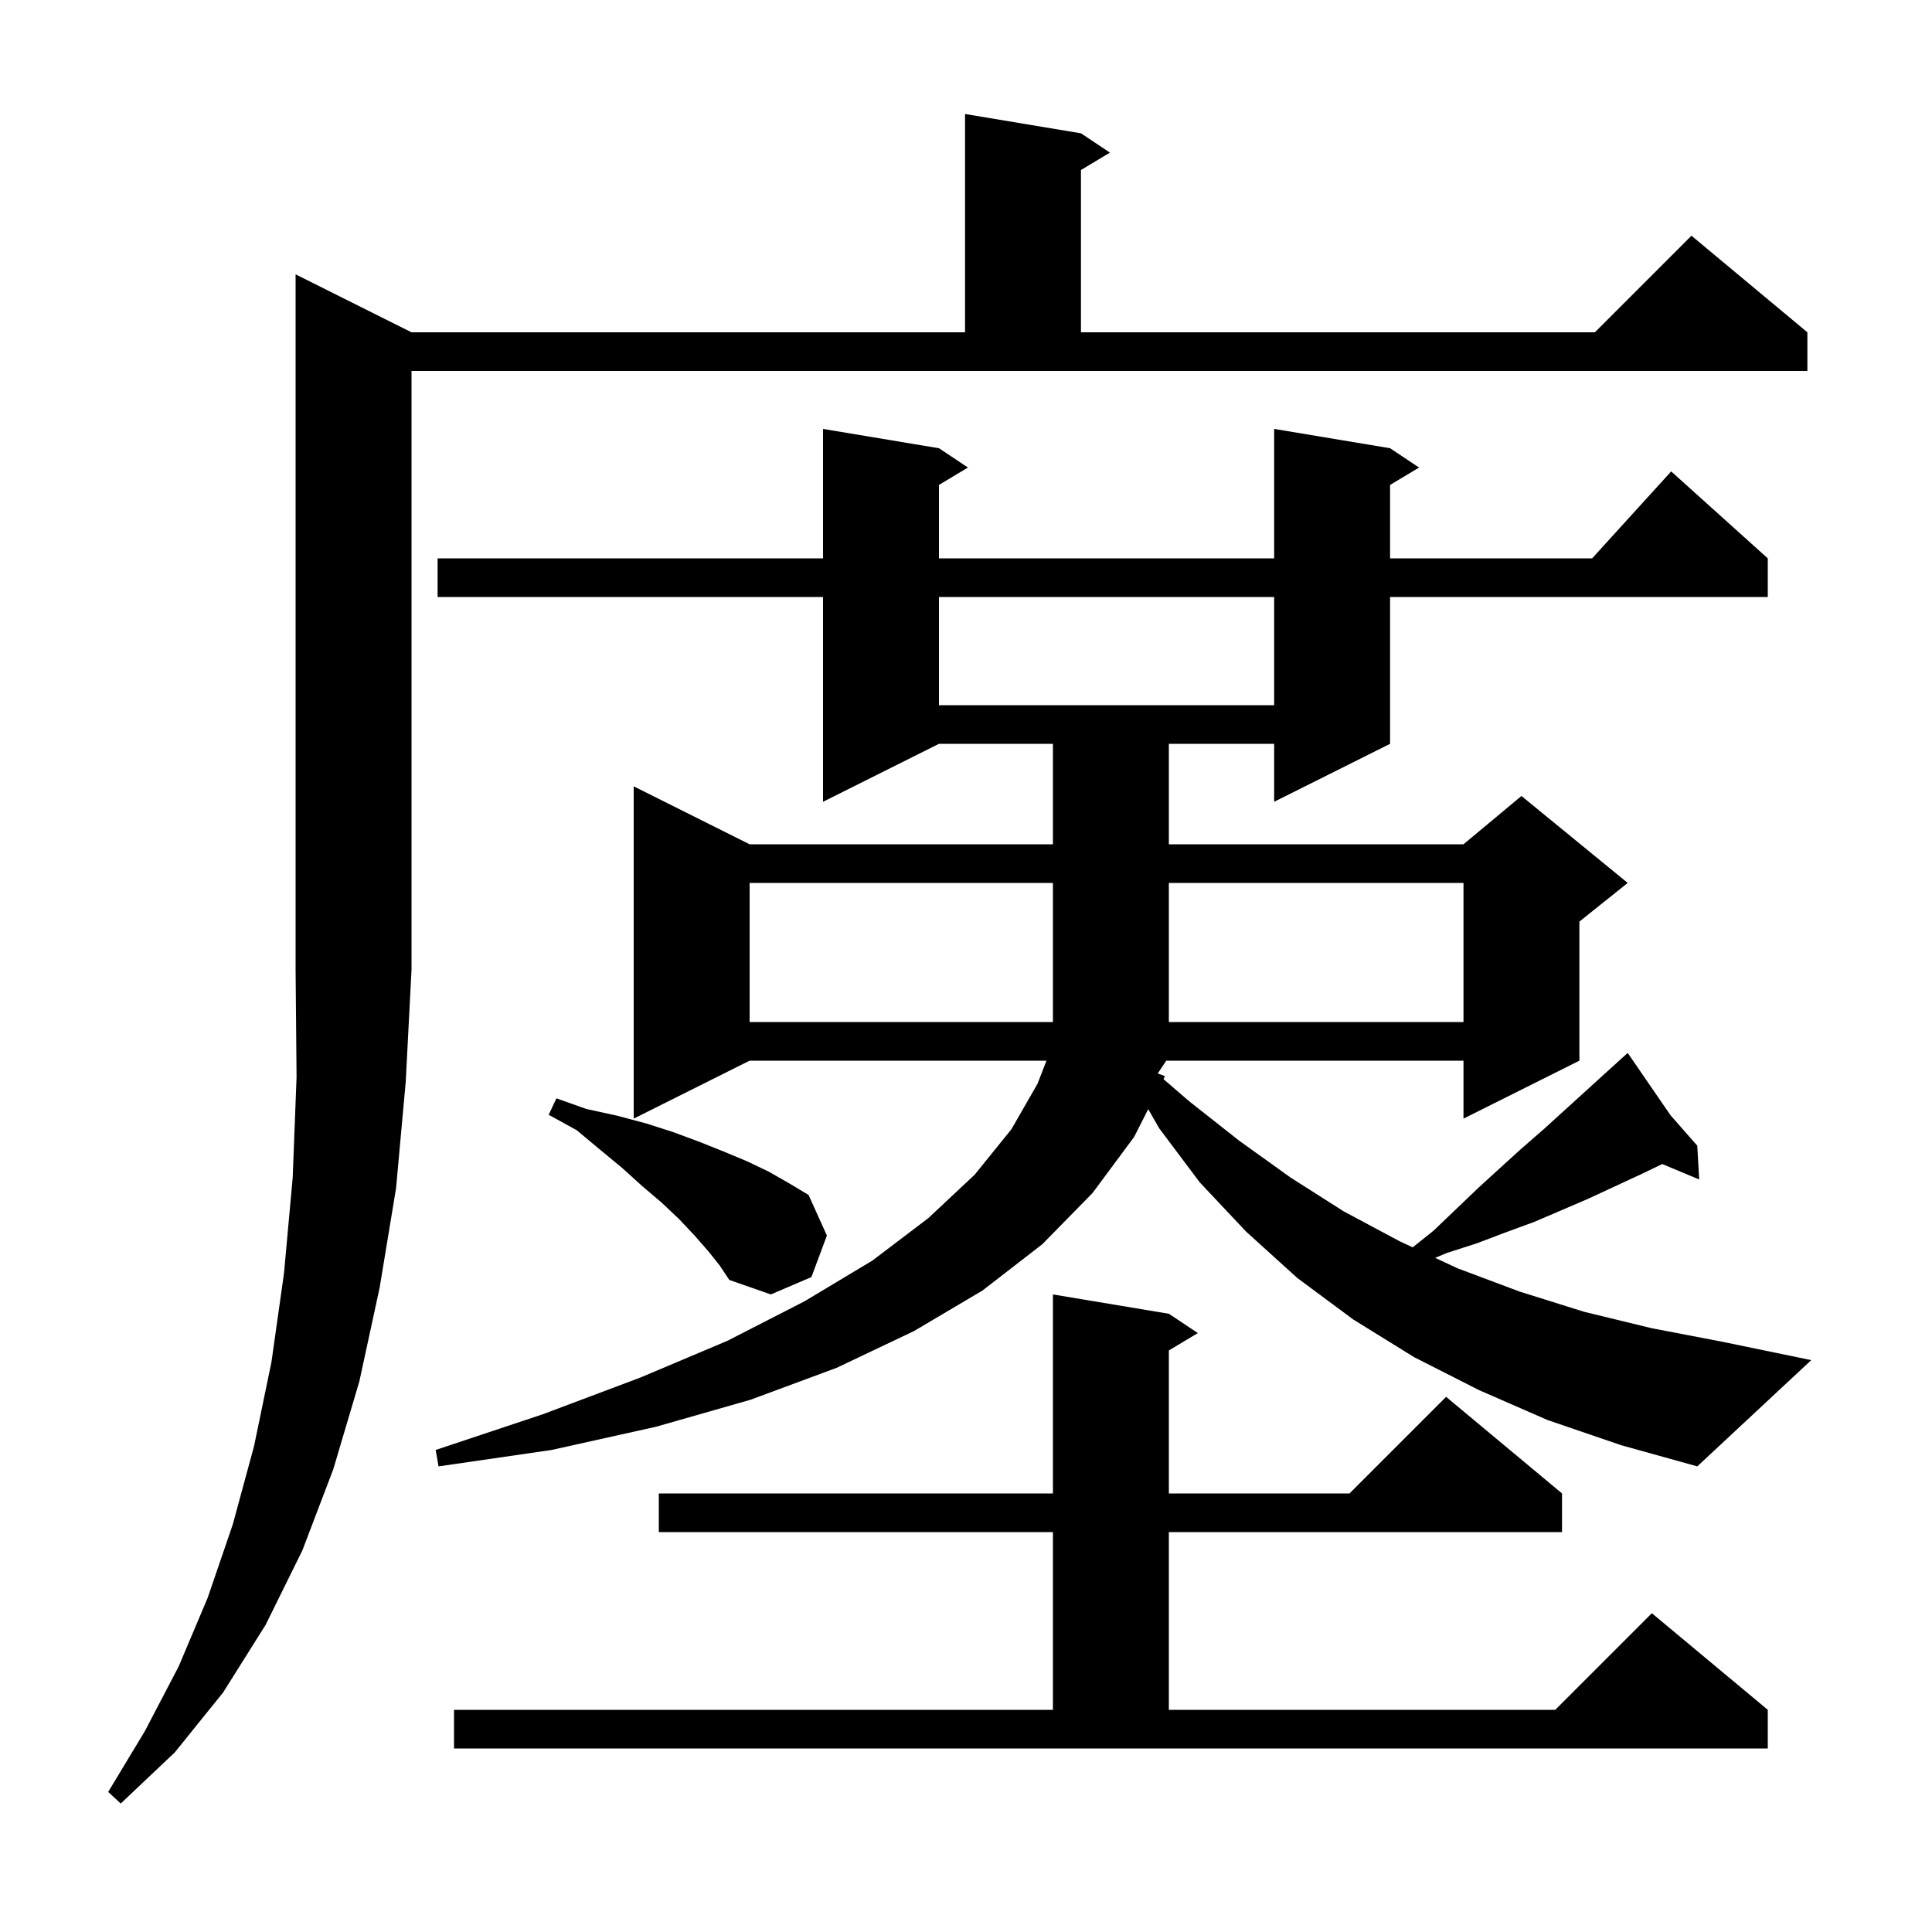 <svg xmlns="http://www.w3.org/2000/svg" xmlns:xlink="http://www.w3.org/1999/xlink" version="1.1" baseProfile="full" viewBox="0 0 200 200" width="200" height="200">
<g fill="black">
<path d="M 42.6 34.4 L 99.9 34.4 L 99.9 11.8 L 111.9 13.8 L 114.9 15.8 L 111.9 17.6 L 111.9 34.4 L 165.1 34.4 L 175.1 24.4 L 187.1 34.4 L 187.1 38.4 L 42.6 38.4 L 42.6 100.4 L 42.0 112.0 L 41.0 123.0 L 39.3 133.3 L 37.2 143.0 L 34.5 152.1 L 31.3 160.5 L 27.5 168.2 L 23.1 175.2 L 18.1 181.4 L 12.5 186.7 L 11.2 185.5 L 15.0 179.2 L 18.5 172.5 L 21.5 165.4 L 24.1 157.8 L 26.3 149.7 L 28.1 141.0 L 29.4 131.8 L 30.3 121.9 L 30.7 111.5 L 30.6 100.4 L 30.6 28.4 Z M 47.0 177.0 L 109.0 177.0 L 109.0 158.6 L 68.2 158.6 L 68.2 154.6 L 109.0 154.6 L 109.0 134.0 L 121.0 136.0 L 124.0 138.0 L 121.0 139.8 L 121.0 154.6 L 139.7 154.6 L 149.7 144.6 L 161.7 154.6 L 161.7 158.6 L 121.0 158.6 L 121.0 177.0 L 161.0 177.0 L 171.0 167.0 L 183.0 177.0 L 183.0 181.0 L 47.0 181.0 Z M 160.2 147.0 L 153.1 143.9 L 146.4 140.5 L 140.1 136.6 L 134.3 132.3 L 129.0 127.5 L 124.2 122.4 L 120.0 116.8 L 118.863 114.819 L 117.4 117.7 L 113.1 123.5 L 107.9 128.8 L 101.7 133.6 L 94.6 137.8 L 86.6 141.6 L 77.7 144.9 L 67.9 147.7 L 57.1 150.1 L 45.4 151.8 L 45.1 150.1 L 56.2 146.4 L 66.3 142.6 L 75.3 138.8 L 83.3 134.7 L 90.3 130.5 L 96.1 126.1 L 100.9 121.6 L 104.7 116.9 L 107.4 112.2 L 108.331 109.8 L 77.6 109.8 L 65.6 115.8 L 65.6 81.4 L 77.6 87.4 L 109.0 87.4 L 109.0 77.0 L 97.2 77.0 L 85.2 83.0 L 85.2 61.8 L 45.3 61.8 L 45.3 57.8 L 85.2 57.8 L 85.2 44.4 L 97.2 46.4 L 100.2 48.4 L 97.2 50.2 L 97.2 57.8 L 131.9 57.8 L 131.9 44.4 L 143.9 46.4 L 146.9 48.4 L 143.9 50.2 L 143.9 57.8 L 164.818 57.8 L 173.0 48.8 L 183.0 57.8 L 183.0 61.8 L 143.9 61.8 L 143.9 77.0 L 131.9 83.0 L 131.9 77.0 L 121.0 77.0 L 121.0 87.4 L 151.5 87.4 L 157.5 82.4 L 168.5 91.4 L 163.5 95.4 L 163.5 109.8 L 151.5 115.8 L 151.5 109.8 L 120.733 109.8 L 119.848 111.127 L 120.6 111.4 L 120.443 111.708 L 123.1 114.0 L 128.3 118.1 L 133.6 121.9 L 139.1 125.4 L 144.9 128.5 L 146.242 129.126 L 148.4 127.4 L 153.0 123.0 L 155.3 120.9 L 157.5 118.9 L 159.8 116.9 L 166.4 110.9 L 167.805 109.629 L 167.7 109.5 L 167.81 109.625 L 168.5 109.0 L 172.929 115.448 L 175.7 118.6 L 175.9 122.1 L 172.076 120.501 L 170.0 121.5 L 164.4 124.1 L 158.8 126.5 L 155.8 127.6 L 152.9 128.7 L 149.8 129.7 L 148.566 130.211 L 150.9 131.3 L 157.3 133.7 L 164.0 135.8 L 171.0 137.5 L 178.3 138.9 L 187.5 140.8 L 175.7 151.8 L 167.8 149.6 Z M 73.3 129.5 L 71.9 127.9 L 70.3 126.2 L 68.5 124.5 L 66.5 122.8 L 64.4 120.9 L 62.1 119.0 L 59.7 117.0 L 56.8 115.4 L 57.6 113.7 L 60.7 114.8 L 63.9 115.5 L 66.9 116.3 L 69.7 117.2 L 72.4 118.2 L 74.9 119.2 L 77.3 120.2 L 79.6 121.3 L 81.7 122.5 L 83.7 123.7 L 85.6 127.9 L 84.0 132.2 L 79.8 134.0 L 75.5 132.5 L 74.5 131.0 Z M 77.6 91.4 L 77.6 105.8 L 109.0 105.8 L 109.0 91.4 Z M 121.0 91.4 L 121.0 105.8 L 151.5 105.8 L 151.5 91.4 Z M 97.2 61.8 L 97.2 73.0 L 131.9 73.0 L 131.9 61.8 Z " />
</g>
</svg>
